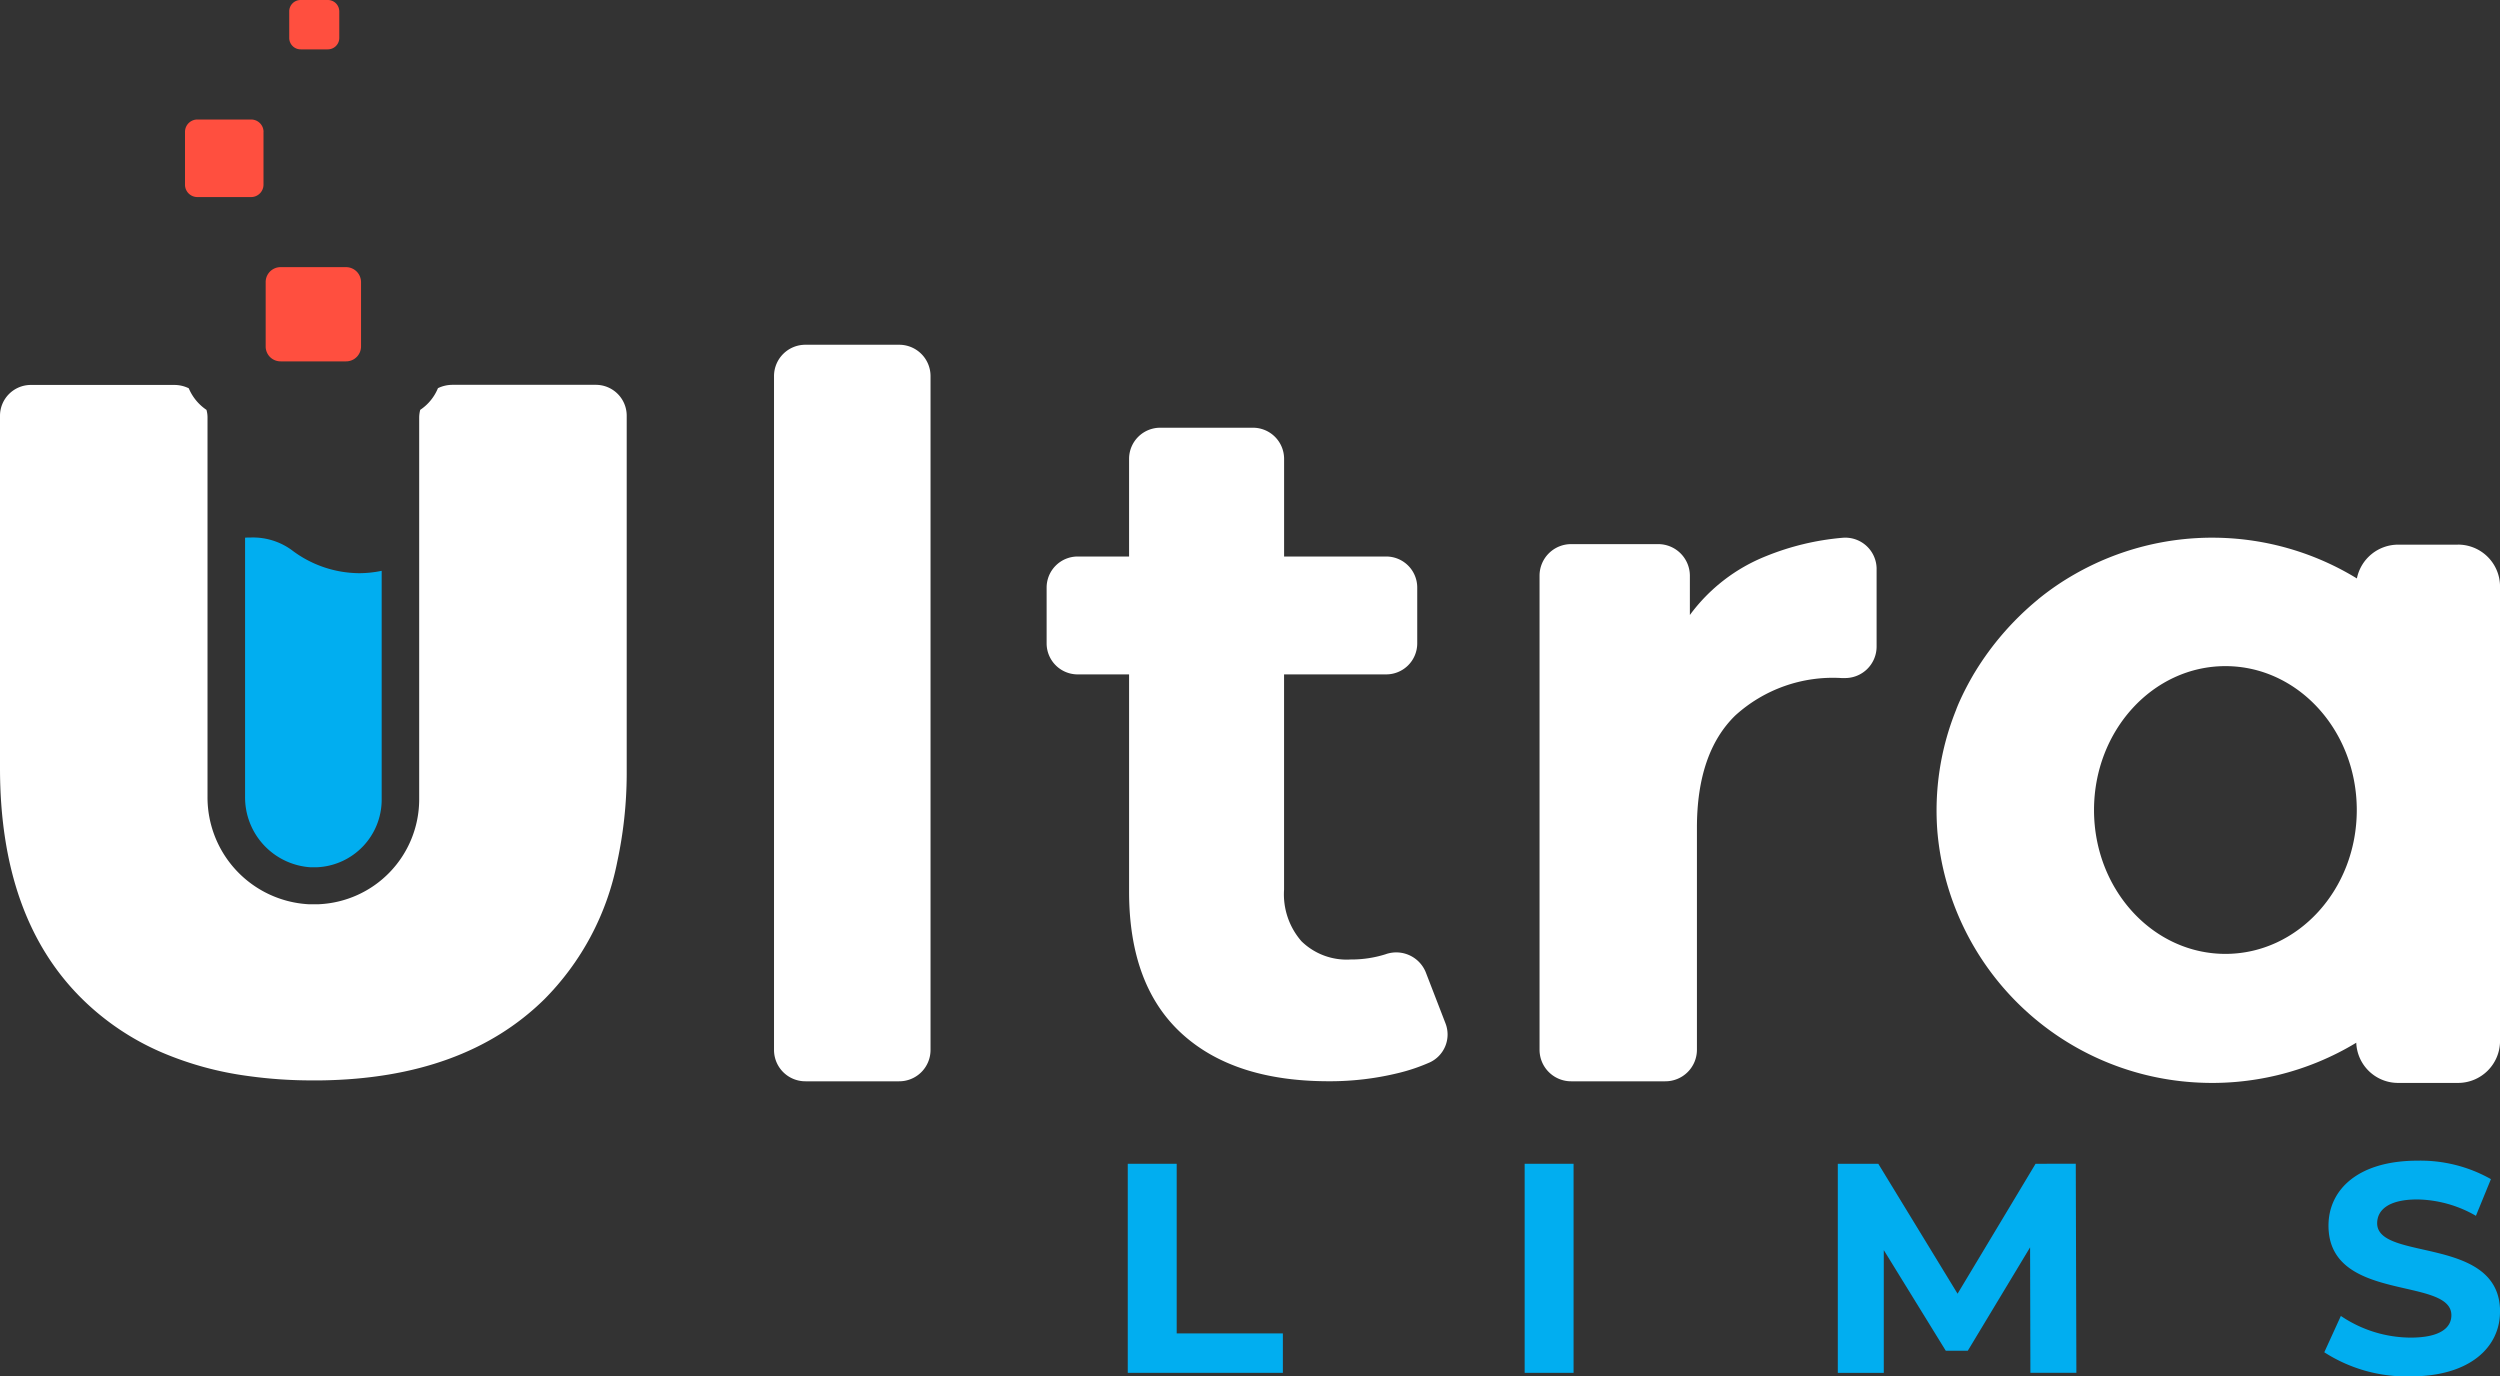 <svg id="Grupo_81" data-name="Grupo 81" xmlns="http://www.w3.org/2000/svg" width="149.903" height="82.531" viewBox="0 0 149.903 82.531">
  <rect x="0" y="0" width="149.903" height="82.531" fill="#333333" stroke="none"/>
  <defs>
    <style>
      .cls-1 {
        fill: #01aef0;
      }

      .cls-2 {
        fill: #fff;
      }

      .cls-3 {
        fill: #ff4f3f;
      }
    </style>
  </defs>
  <g id="Grupo_405" data-name="Grupo 405" transform="translate(67.622 69.6)">
    <path id="Caminho_7835" data-name="Caminho 7835" class="cls-1" d="M150.61,156.99v12.535h9.3v-2.364h-6.366V156.99Z" transform="translate(-150.61 -156.808)"/>
    <path id="Caminho_7849" data-name="Caminho 7849" class="cls-1" d="M0,0H2.933V12.535H0Z" transform="translate(23.798 0.182)"/>
    <path id="Caminho_7836" data-name="Caminho 7836" class="cls-1" d="M257.128,156.99l-4.677,7.79-4.753-7.79H245.27v12.535h2.757v-7.359l3.717,6.034h1.32L256.8,162l.018,7.521h2.757l-.036-12.535Z" transform="translate(-202.695 -156.808)"/>
    <path id="Caminho_7837" data-name="Caminho 7837" class="cls-1" d="M320.606,165.565c0,2.09-1.759,3.876-5.376,3.876a9.115,9.115,0,0,1-5.16-1.447l.994-2.179a7.526,7.526,0,0,0,4.184,1.3c1.737,0,2.443-.572,2.443-1.34,0-2.34-7.369-.732-7.369-5.376,0-2.125,1.737-3.894,5.34-3.894a8.6,8.6,0,0,1,4.4,1.107l-.9,2.2a7.235,7.235,0,0,0-3.514-.982c-1.737,0-2.407.643-2.407,1.429,0,2.3,7.369.714,7.369,5.3" transform="translate(-238.325 -156.51)"/>
  </g>
  <g id="Grupo_407" data-name="Grupo 407" transform="translate(0)">
    <path id="Caminho_7838" data-name="Caminho 7838" class="cls-2" d="M112.635,48.372v40.42a1.878,1.878,0,0,1-1.888,1.872h-5.605a1.879,1.879,0,0,1-1.892-1.872V48.372a1.879,1.879,0,0,1,1.892-1.872h5.605a1.878,1.878,0,0,1,1.888,1.872" transform="translate(-56.839 -25.828)"/>
    <path id="Caminho_7839" data-name="Caminho 7839" class="cls-2" d="M162.557,95.758a10.949,10.949,0,0,1-1.825.618,17.24,17.24,0,0,1-4.2.5q-5.718,0-8.846-2.885t-3.129-8.487V72.481h-3.07a1.862,1.862,0,0,1-1.874-1.849V67.266a1.863,1.863,0,0,1,1.874-1.854h3.07V59.544a1.866,1.866,0,0,1,1.874-1.854h5.547a1.866,1.866,0,0,1,1.874,1.854v5.868h6.109a1.86,1.86,0,0,1,1.874,1.854v3.365a1.859,1.859,0,0,1-1.874,1.849H153.85V85.387a4.285,4.285,0,0,0,1.043,3.094,3.874,3.874,0,0,0,2.949,1.094,6.809,6.809,0,0,0,2.086-.311,1.909,1.909,0,0,1,2.414,1.067l1.187,3.072a1.845,1.845,0,0,1-.971,2.356" transform="translate(-76.856 -32.043)"/>
    <path id="Caminho_7840" data-name="Caminho 7840" class="cls-2" d="M225.574,74.4v4.65a1.886,1.886,0,0,1-1.937,1.881h-.18a8.7,8.7,0,0,0-6.356,2.245q-2.3,2.241-2.3,6.735V103.23a1.892,1.892,0,0,1-1.9,1.881h-5.637a1.892,1.892,0,0,1-1.9-1.881V74.786a1.893,1.893,0,0,1,1.9-1.885h5.214a1.9,1.9,0,0,1,1.9,1.885v2.365a10.478,10.478,0,0,1,4.571-3.53,15.729,15.729,0,0,1,4.585-1.1,1.878,1.878,0,0,1,2.041,1.876" transform="translate(-113.051 -40.275)"/>
    <g id="Grupo_406" data-name="Grupo 406">
      <path id="Caminho_7841" data-name="Caminho 7841" class="cls-3" d="M29.36,16.858v3.174a.744.744,0,0,1-.751.738H25.4a.741.741,0,0,1-.747-.738V16.858a.741.741,0,0,1,.747-.738h3.212a.744.744,0,0,1,.751.738" transform="translate(-13.56 -8.954)"/>
      <path id="Caminho_7842" data-name="Caminho 7842" class="cls-3" d="M41.551.68v1.6a.687.687,0,0,1-.688.68H39.238a.684.684,0,0,1-.688-.68V.68A.681.681,0,0,1,39.238,0h1.624a.684.684,0,0,1,.688.68" transform="translate(-21.207 0)"/>
      <path id="Caminho_7843" data-name="Caminho 7843" class="cls-2" d="M37.578,53.76V74.882c0,.142,0,.285,0,.422a25.383,25.383,0,0,1-.567,5.21,16.083,16.083,0,0,1-4.377,8.247Q27.811,93.5,19.241,93.62c-.148,0-.3,0-.45,0a27.548,27.548,0,0,1-3.972-.271,19.8,19.8,0,0,1-4.976-1.347,15.541,15.541,0,0,1-4.895-3.245Q0,83.9,0,74.882V53.76a1.85,1.85,0,0,1,1.862-1.84h8.588a1.96,1.96,0,0,1,.868.2,2.944,2.944,0,0,0,1.062,1.294,1.664,1.664,0,0,1,.063.476V76.615a6.418,6.418,0,0,0,6.042,6.442c.1,0,.211,0,.315,0s.211,0,.319,0A6.3,6.3,0,0,0,25.135,76.8V53.889a1.84,1.84,0,0,1,.063-.476,2.873,2.873,0,0,0,1.062-1.3,2.005,2.005,0,0,1,.868-.2h8.588a1.85,1.85,0,0,1,1.862,1.84" transform="translate(0 -28.838)"/>
      <path id="Caminho_7844" data-name="Caminho 7844" class="cls-1" d="M40.852,74.492V88.233a4.058,4.058,0,0,1-3.869,4.037c-.058,0-.112,0-.175,0h-.081c-.054,0-.108,0-.166,0a4.2,4.2,0,0,1-3.9-4.219V72.509c.112-.009.22-.009.324-.009a3.954,3.954,0,0,1,2.456.738,6.742,6.742,0,0,0,4.058,1.4,6.674,6.674,0,0,0,1.354-.142" transform="translate(-17.966 -40.269)"/>
      <path id="Caminho_7845" data-name="Caminho 7845" class="cls-3" d="M41.128,36.919v3.872a.894.894,0,0,1-.9.889H36.31a.891.891,0,0,1-.9-.889V36.919a.894.894,0,0,1,.9-.889h3.918a.9.9,0,0,1,.9.889" transform="translate(-19.48 -20.012)"/>
    </g>
    <path id="Caminho_7847" data-name="Caminho 7847" class="cls-2" d="M289.582,72.938h-3.573a2.524,2.524,0,0,0-2.477,2.027,16.614,16.614,0,0,0-16.892-.271,15.987,15.987,0,0,0-2.212,1.512.1.1,0,0,0-.022.022,17.233,17.233,0,0,0-3.785,4.366.093.093,0,0,1-.018.027c-.171.289-.337.587-.5.9s-.328.658-.476,1c-.009.027-.022.049-.031.076-.036.089-.072.173-.1.258a16.137,16.137,0,0,0-1.115,7.322,16.493,16.493,0,0,0,15.368,15,16.668,16.668,0,0,0,9.745-2.374,2.508,2.508,0,0,0,2.517,2.41h3.573a2.517,2.517,0,0,0,2.531-2.5V75.436a2.516,2.516,0,0,0-2.531-2.5m-13.934,24.54c-4.351,0-7.88-3.859-7.88-8.625s3.529-8.629,7.88-8.629,7.875,3.863,7.875,8.629-3.529,8.625-7.875,8.625" transform="translate(-142.21 -40.28)"/>
  </g>
</svg>
